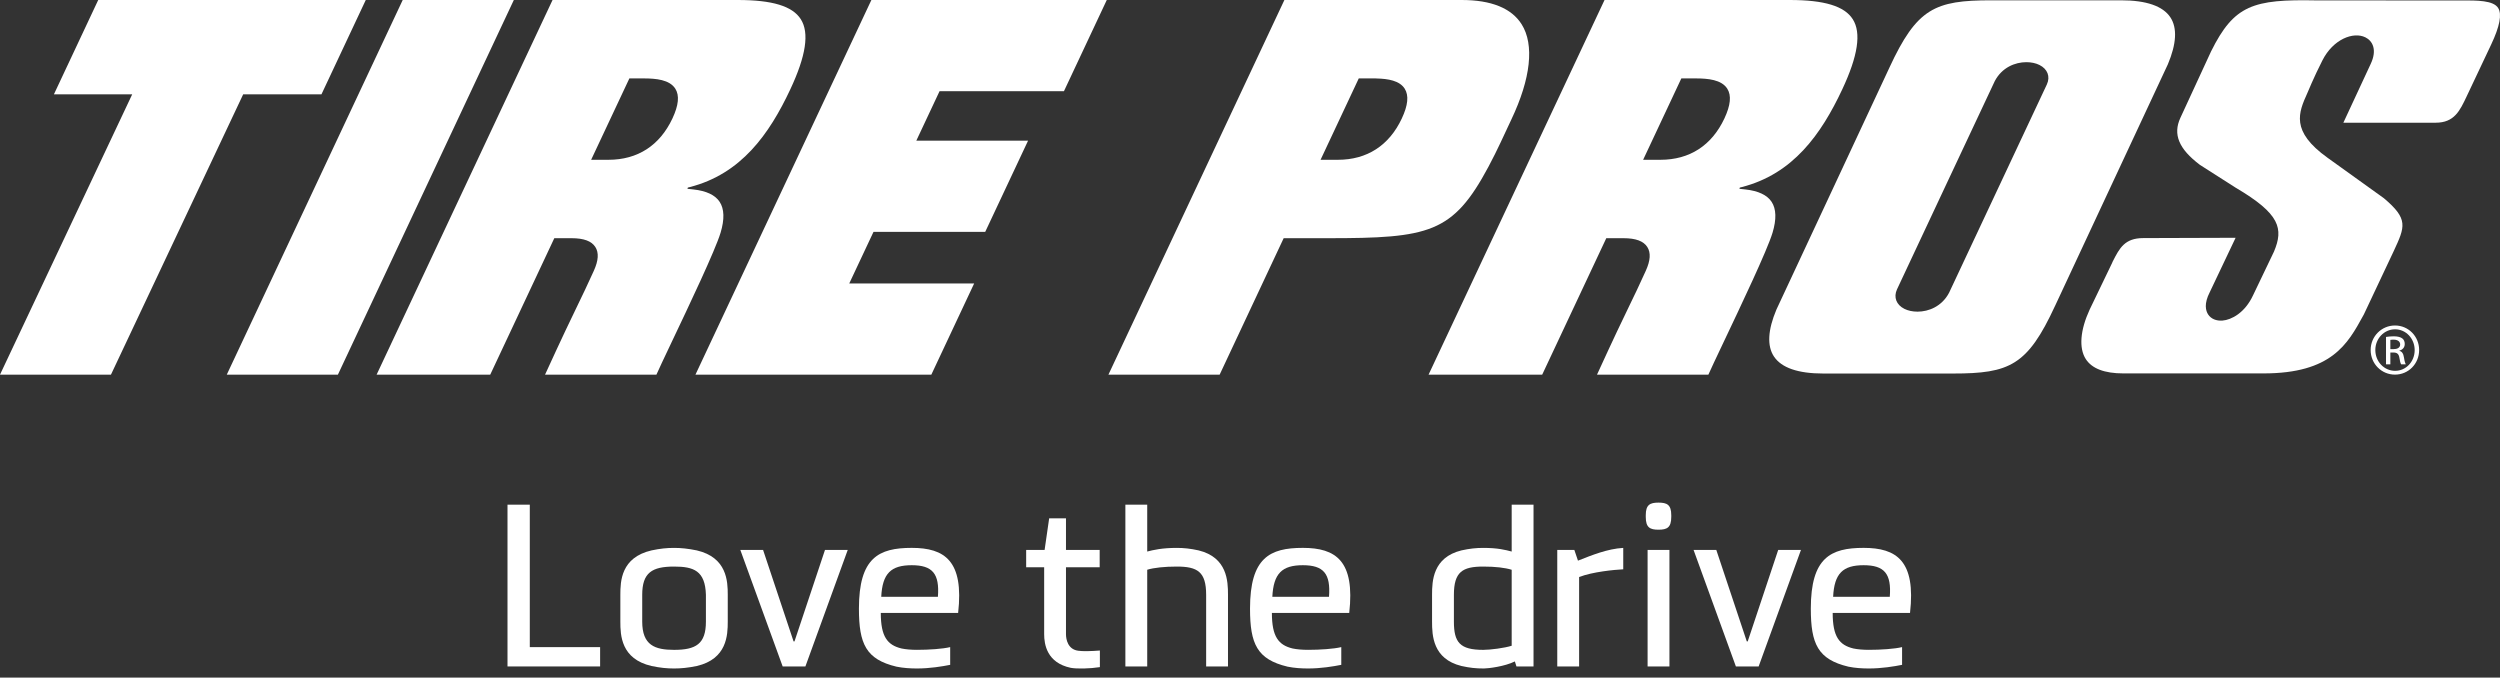 <?xml version="1.0" encoding="UTF-8"?> <svg xmlns="http://www.w3.org/2000/svg" width="107" height="29" viewBox="0 0 107 29" fill="none"><rect x="0" y="0" width="107" height="29" fill="#333333" stroke="none"/><path d="M102.307 14.943H102.443C102.596 14.943 102.727 14.887 102.727 14.743C102.727 14.641 102.652 14.537 102.443 14.537C102.382 14.537 102.34 14.542 102.307 14.547V14.943ZM102.307 15.592H102.121V14.421C102.219 14.408 102.312 14.394 102.452 14.394C102.629 14.394 102.746 14.431 102.815 14.482C102.885 14.534 102.923 14.612 102.923 14.724C102.923 14.879 102.82 14.971 102.694 15.009V15.018C102.797 15.037 102.866 15.13 102.89 15.303C102.919 15.484 102.946 15.554 102.965 15.592H102.769C102.741 15.554 102.713 15.447 102.69 15.293C102.662 15.144 102.587 15.088 102.438 15.088H102.307V15.592ZM102.504 14.095C102.042 14.095 101.664 14.491 101.664 14.98C101.664 15.479 102.043 15.871 102.508 15.871C102.975 15.875 103.348 15.479 103.348 14.985C103.348 14.49 102.975 14.094 102.508 14.094H102.504V14.095ZM102.508 13.931C103.081 13.931 103.539 14.397 103.539 14.98C103.539 15.572 103.081 16.034 102.504 16.034C101.93 16.034 101.464 15.572 101.464 14.98C101.464 14.397 101.93 13.931 102.504 13.931H102.508Z" fill="white"></path><path d="M65.126 1.039C64.691 0.35 63.827 0 62.558 0H54.972L47.441 16.035H52.201L54.941 10.195H56.822C61.173 10.195 62.184 9.985 63.708 7.133C64.113 6.375 64.355 5.81 64.683 5.121C65.52 3.361 65.677 1.912 65.126 1.039ZM59.996 5.074C59.454 6.228 58.508 6.839 57.262 6.839H57.095H56.52L58.155 3.356H58.865C58.885 3.356 58.904 3.358 58.923 3.359C59.408 3.371 59.9 3.448 60.122 3.797C60.304 4.087 60.264 4.504 59.996 5.074Z" fill="white"></path><path d="M105.582 4.106L106.623 1.904C106.989 1.132 107.089 0.606 106.921 0.342C106.714 0.015 106.035 0.016 105.316 0.019L105.125 0.02L99.144 0.017C96.434 -0.037 95.619 0.213 94.633 2.201L93.322 5.04C92.993 5.749 93.25 6.371 94.156 7.056C94.183 7.074 95.689 8.035 95.689 8.035C97.596 9.158 97.737 9.785 97.328 10.765L96.43 12.64C96.082 13.389 95.506 13.691 95.119 13.721C94.854 13.74 94.635 13.647 94.511 13.463C94.402 13.299 94.325 13 94.577 12.507L95.684 10.177L91.732 10.19C90.938 10.19 90.716 10.623 90.435 11.172L90.415 11.213L90.4 11.251L89.436 13.253C89.032 14.128 88.971 14.899 89.27 15.366C89.532 15.775 90.073 15.982 90.878 15.982H90.886H96.878C99.793 15.982 100.481 14.723 101.147 13.505L101.172 13.46L102.451 10.748C102.94 9.694 103.087 9.375 102.028 8.482C102.028 8.482 100.426 7.33 99.623 6.755C98.025 5.611 98.379 4.82 98.755 3.982C98.756 3.981 99.032 3.305 99.401 2.581C99.86 1.678 100.722 1.344 101.238 1.598C101.54 1.746 101.757 2.125 101.462 2.744L100.296 5.252H104.246C105.044 5.252 105.281 4.746 105.582 4.106Z" fill="white"></path><path d="M75.864 9.963C76.038 9.387 76.025 8.941 75.824 8.637C75.632 8.347 75.256 8.169 74.705 8.109L74.447 8.081L74.464 8.028L74.548 8.007C76.743 7.445 77.945 5.749 78.845 3.833C79.522 2.392 79.671 1.408 79.299 0.823C78.943 0.262 78.084 0 76.596 0H68.674L61.143 16.035H66.006L68.749 10.195H69.488C70.009 10.195 70.341 10.318 70.503 10.569C70.661 10.815 70.64 11.149 70.439 11.592C70.147 12.239 69.968 12.606 69.743 13.071C69.457 13.663 69.103 14.393 68.352 16.035H73.119C73.216 15.813 73.435 15.35 73.785 14.612C74.521 13.062 75.634 10.721 75.864 9.963ZM71.068 6.839H70.326L71.961 3.356H72.568C73.102 3.356 73.681 3.409 73.928 3.797C74.111 4.086 74.07 4.504 73.803 5.073C73.26 6.228 72.315 6.839 71.068 6.839Z" fill="white"></path><path d="M30.84 9.963C31.014 9.387 31.001 8.941 30.8 8.637C30.608 8.347 30.232 8.169 29.681 8.109L29.422 8.081L29.44 8.028L29.523 8.007C31.718 7.445 32.921 5.749 33.821 3.833C34.498 2.392 34.647 1.408 34.275 0.823C33.918 0.262 33.059 0 31.571 0H23.649L16.119 16.035H20.982L23.724 10.195H24.463C24.985 10.195 25.317 10.318 25.479 10.569C25.637 10.815 25.616 11.149 25.415 11.592C25.122 12.239 24.944 12.606 24.719 13.071C24.433 13.663 24.079 14.393 23.328 16.035H28.095C28.192 15.813 28.411 15.35 28.761 14.612C29.498 13.062 30.61 10.721 30.84 9.963ZM26.044 6.839H25.301L26.937 3.356H27.543C28.077 3.356 28.656 3.409 28.904 3.797C29.087 4.086 29.046 4.504 28.779 5.073C28.236 6.228 27.291 6.839 26.044 6.839Z" fill="white"></path><path d="M13.758 4.038L15.655 0H4.204L2.307 4.038H5.658L0 16.035H4.749L10.408 4.038H13.758Z" fill="white"></path><path d="M17.236 0L9.706 16.035H14.462L21.992 0H17.236Z" fill="white"></path><path d="M37.295 0L29.765 16.035H39.861L41.694 12.132H36.348L37.386 9.924H42.167L44.001 6.021H39.218L40.213 3.903H45.537L47.37 0L37.295 0Z" fill="white"></path><path d="M92.892 0.742C92.571 0.258 91.86 0.013 90.779 0.013H85.227C82.808 0.013 82.041 0.354 80.861 2.906L80.861 2.907L76.031 13.249C75.661 14.128 75.625 14.806 75.925 15.258C76.246 15.742 76.956 15.987 78.037 15.987H83.589C86.009 15.987 86.775 15.646 87.955 13.094L87.956 13.093L92.785 2.751C93.155 1.872 93.192 1.194 92.892 0.742ZM83.42 12.531C83.112 13.114 82.55 13.339 82.069 13.339C81.858 13.339 81.663 13.296 81.51 13.22C81.162 13.047 81.037 12.72 81.191 12.386L83.249 7.999L85.378 3.468C85.686 2.886 86.247 2.661 86.729 2.661C86.939 2.661 87.135 2.704 87.287 2.78C87.635 2.952 87.761 3.279 87.606 3.613L83.42 12.531Z" fill="white"></path><path d="M21.721 21.6H22.675V27.697H25.685V28.524H21.721V21.6Z" fill="white"></path><path d="M31.148 26.605C31.148 27.18 31.118 28.202 29.823 28.505C29.443 28.583 29.151 28.611 28.849 28.611C28.537 28.611 28.255 28.582 27.885 28.505C26.58 28.202 26.551 27.19 26.551 26.605V25.456C26.551 24.872 26.58 23.86 27.885 23.557C28.255 23.479 28.537 23.45 28.849 23.45C29.151 23.45 29.443 23.48 29.823 23.557C31.118 23.86 31.148 24.882 31.148 25.456V26.605ZM30.213 25.457C30.183 24.425 29.687 24.249 28.85 24.249C27.905 24.249 27.487 24.512 27.487 25.457V26.606C27.487 27.619 28.032 27.814 28.85 27.814C29.785 27.814 30.213 27.561 30.213 26.606V25.457Z" fill="white"></path><path d="M35.309 23.538H36.283L34.471 28.524H33.498L31.686 23.538H32.66L33.965 27.453H34.004L35.309 23.538Z" fill="white"></path><path d="M37.698 26.235C37.698 27.248 37.98 27.609 38.584 27.755C38.769 27.794 39.002 27.813 39.246 27.813C39.762 27.813 40.346 27.774 40.668 27.696V28.455C40.327 28.523 39.801 28.611 39.246 28.611C38.954 28.611 38.661 28.592 38.369 28.533C37.064 28.221 36.762 27.559 36.762 26.049C36.762 23.868 37.609 23.449 39.022 23.449C40.433 23.449 41.261 24.004 41.008 26.234H37.698V26.235ZM40.142 25.544C40.22 24.551 39.908 24.191 39.022 24.191C38.136 24.191 37.766 24.541 37.717 25.544H40.142Z" fill="white"></path><path d="M47.076 28.553C46.648 28.621 46.083 28.631 45.829 28.583C44.807 28.368 44.69 27.579 44.69 27.141V24.278H43.92V23.538H44.709L44.904 22.185H45.624V23.538H47.066V24.278H45.624V27.141C45.624 27.366 45.703 27.794 46.15 27.852C46.325 27.881 46.724 27.871 47.075 27.842V28.553H47.076Z" fill="white"></path><path d="M49.101 28.524H48.166V21.6H49.101V23.606C49.364 23.538 49.734 23.45 50.367 23.45C50.669 23.45 50.952 23.48 51.302 23.557C52.529 23.86 52.558 24.872 52.558 25.456V28.524H51.623V25.456C51.623 24.473 51.253 24.249 50.367 24.249C49.851 24.249 49.384 24.297 49.101 24.385V28.524Z" fill="white"></path><path d="M54.437 26.235C54.437 27.248 54.719 27.609 55.323 27.755C55.508 27.794 55.741 27.813 55.985 27.813C56.501 27.813 57.085 27.774 57.407 27.696V28.455C57.066 28.523 56.54 28.611 55.985 28.611C55.693 28.611 55.4 28.592 55.108 28.533C53.803 28.221 53.501 27.559 53.501 26.049C53.501 23.868 54.348 23.449 55.761 23.449C57.173 23.449 58 24.004 57.747 26.234H54.437V26.235ZM56.881 25.544C56.959 24.551 56.647 24.191 55.761 24.191C54.875 24.191 54.505 24.541 54.456 25.544H56.881Z" fill="white"></path><path d="M62.548 28.504C61.322 28.202 61.292 27.19 61.292 26.605V25.456C61.292 24.872 61.322 23.86 62.548 23.557C62.899 23.479 63.182 23.45 63.483 23.45C64.116 23.45 64.438 23.538 64.7 23.606V21.6H65.635V28.524H64.904L64.836 28.309C64.408 28.524 63.696 28.611 63.511 28.611C63.162 28.612 62.899 28.582 62.548 28.504ZM64.7 27.638V24.386C64.418 24.298 63.999 24.249 63.483 24.249C62.597 24.249 62.227 24.474 62.227 25.457V26.606C62.227 27.492 62.48 27.814 63.483 27.814C63.795 27.813 64.399 27.735 64.7 27.638Z" fill="white"></path><path d="M67.537 23.996C68.132 23.762 68.794 23.489 69.475 23.45V24.366C69.096 24.385 68.161 24.473 67.586 24.697V28.524H66.651V23.538H67.382L67.537 23.996Z" fill="white"></path><path d="M70.984 22.671C70.624 22.671 70.439 22.584 70.439 22.126V22.048C70.439 21.6 70.624 21.512 70.984 21.512C71.345 21.512 71.53 21.6 71.53 22.048V22.126C71.53 22.584 71.345 22.671 70.984 22.671ZM70.517 23.538H71.452V28.524H70.517V23.538Z" fill="white"></path><path d="M76.107 23.538H77.081L75.27 28.524H74.296L72.485 23.538H73.458L74.763 27.453H74.802L76.107 23.538Z" fill="white"></path><path d="M78.439 26.235C78.439 27.248 78.721 27.609 79.325 27.755C79.51 27.794 79.743 27.813 79.987 27.813C80.503 27.813 81.087 27.774 81.409 27.696V28.455C81.068 28.523 80.542 28.611 79.987 28.611C79.695 28.611 79.402 28.592 79.11 28.533C77.805 28.221 77.503 27.559 77.503 26.049C77.503 23.868 78.35 23.449 79.763 23.449C81.174 23.449 82.002 24.004 81.749 26.234H78.439V26.235ZM80.883 25.544C80.961 24.551 80.649 24.191 79.763 24.191C78.877 24.191 78.507 24.541 78.458 25.544H80.883Z" fill="white"></path></svg> 